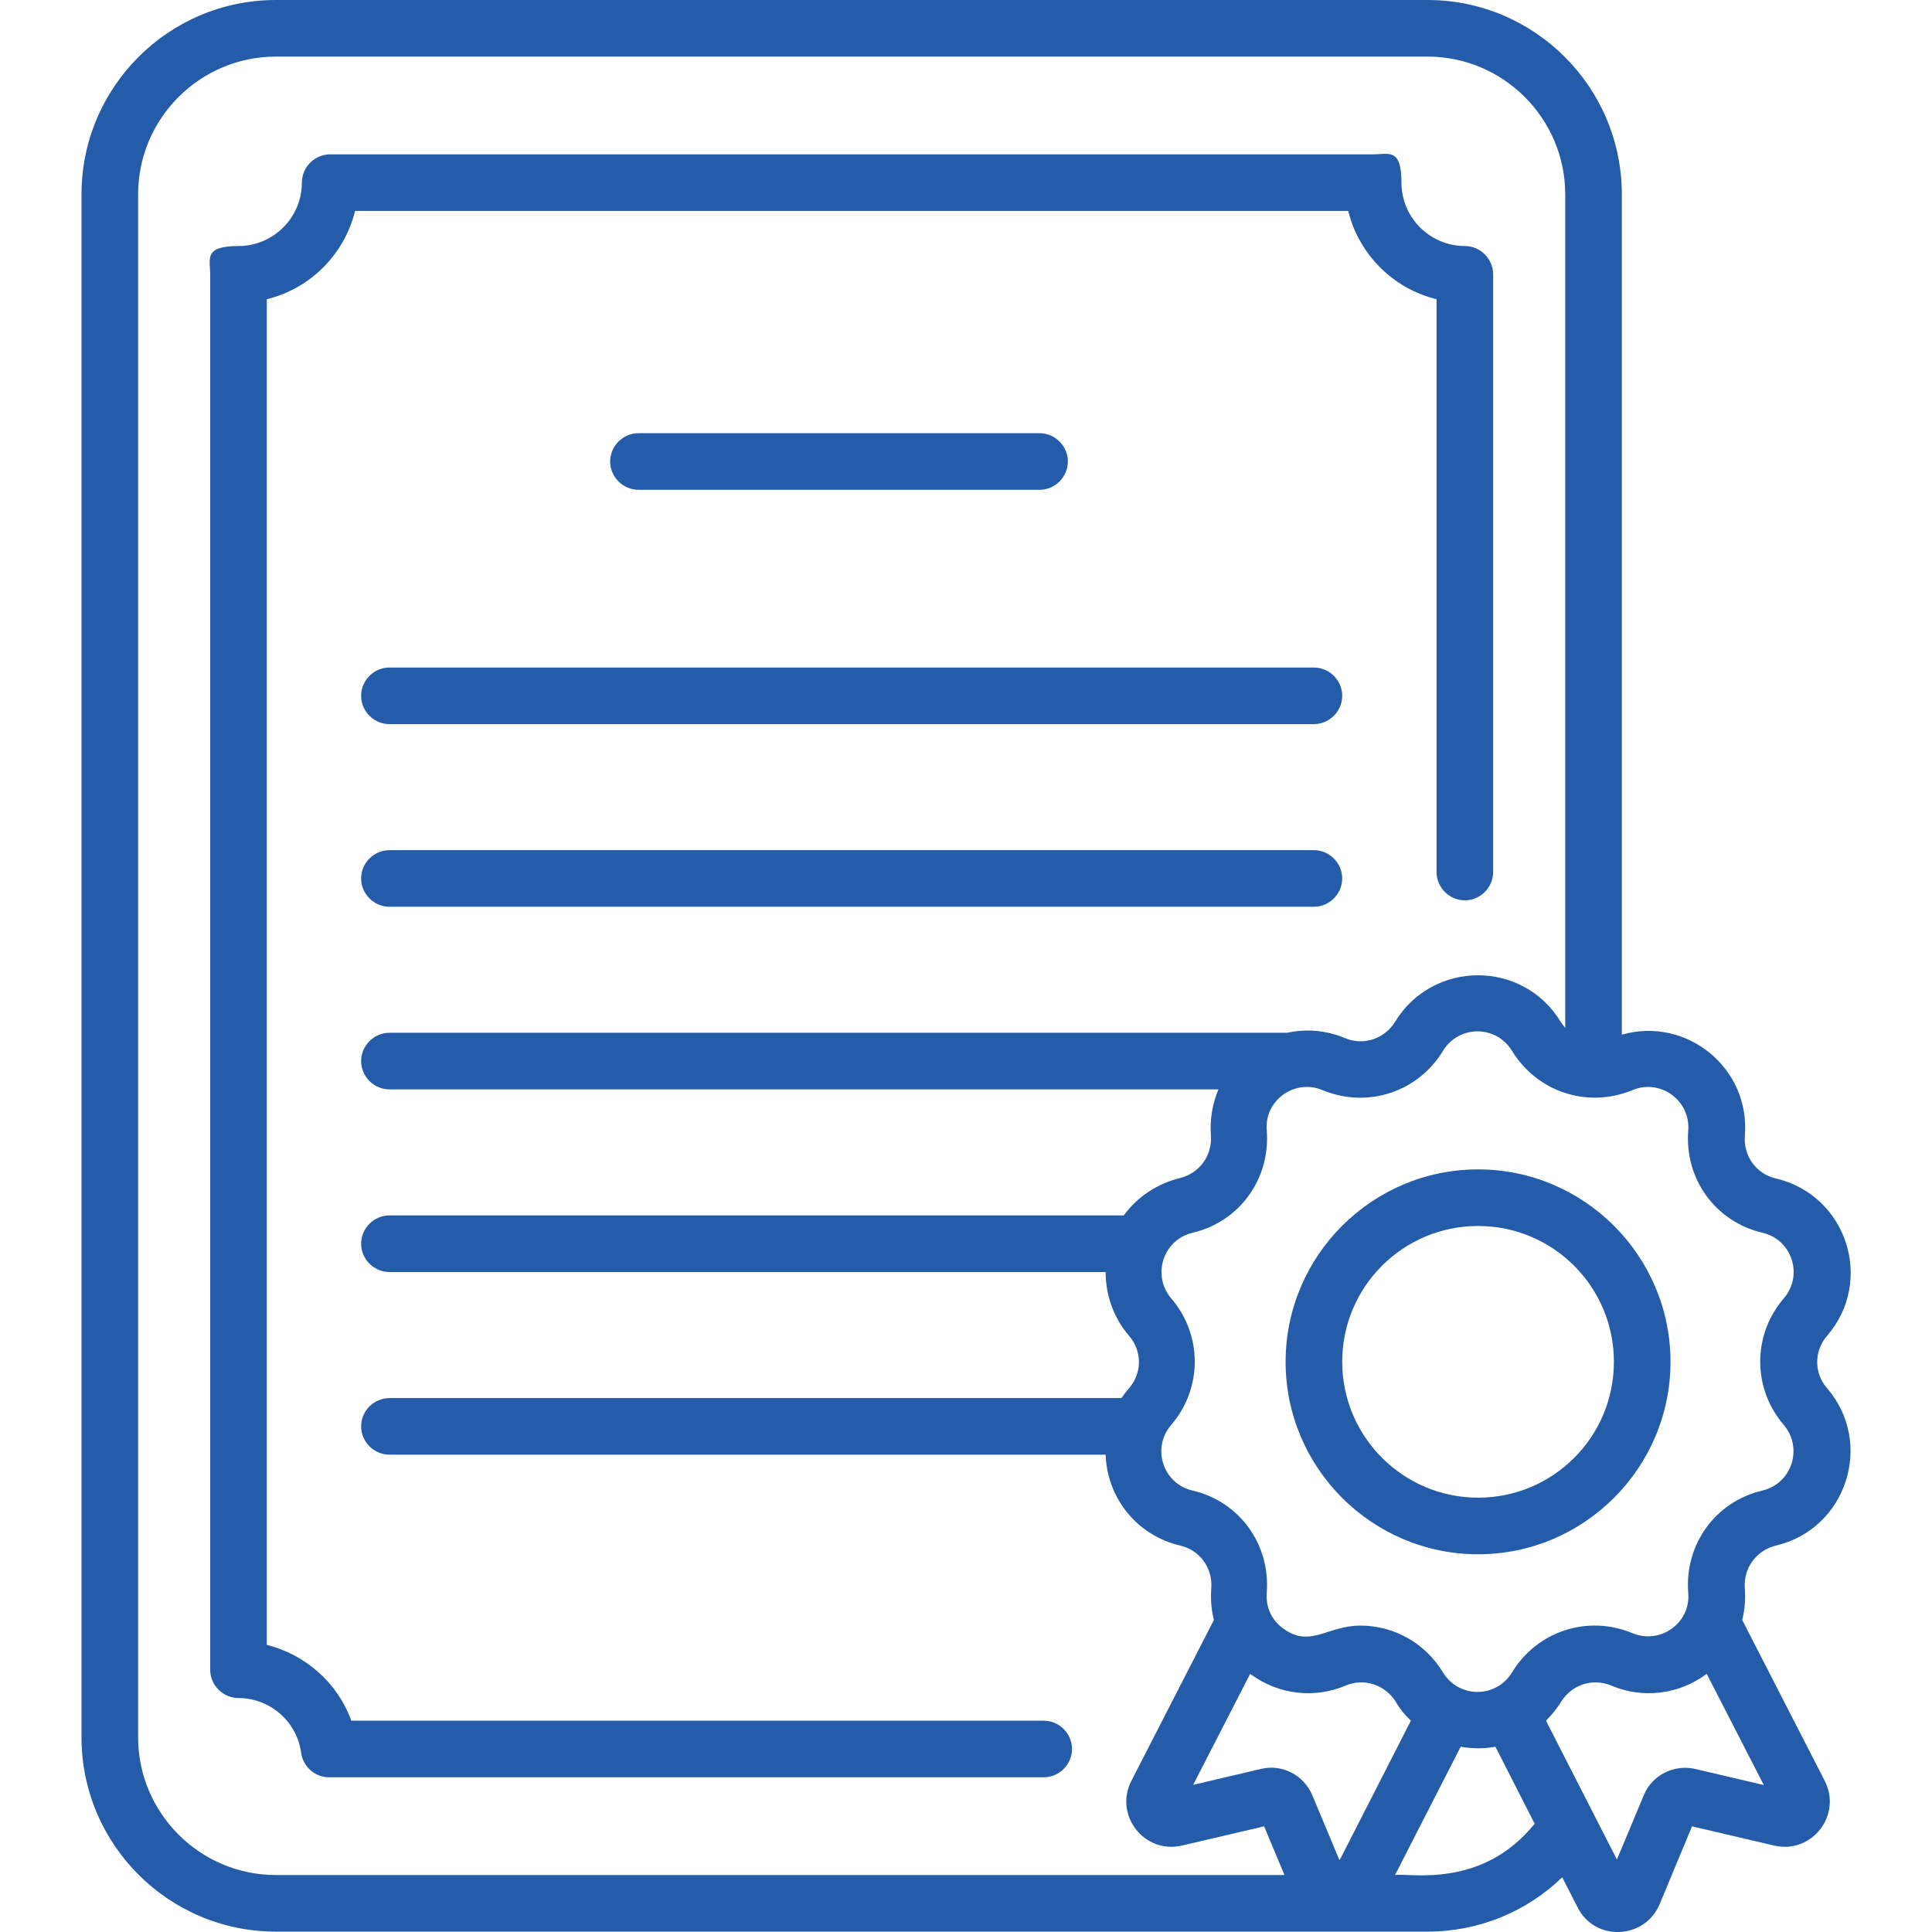 <?xml version="1.0" encoding="UTF-8"?> <svg xmlns="http://www.w3.org/2000/svg" id="Capa_1" version="1.1" viewBox="0 0 512 512"><defs><style> .st0 { fill: #255caa; } </style></defs><path class="st0" d="M275.5,129.8c4.1,0,7.5-3.4,7.5-7.5s-3.4-7.5-7.5-7.5h-106.3c-4.1,0-7.5,3.4-7.5,7.5s3.4,7.5,7.5,7.5h106.3Z"></path><path class="st0" d="M348.2,176.9H103.2c-4.1,0-7.5,3.4-7.5,7.5s3.4,7.5,7.5,7.5h245c4.1,0,7.5-3.4,7.5-7.5s-3.4-7.5-7.5-7.5Z"></path><path class="st0" d="M348.2,225.3H103.2c-4.1,0-7.5,3.4-7.5,7.5s3.4,7.5,7.5,7.5h245c4.1,0,7.5-3.4,7.5-7.5s-3.4-7.5-7.5-7.5Z"></path><path class="st0" d="M276.7,456H93.1c-3.6-10-12.1-17.5-22.4-20.1V79.3c11.5-2.8,20.6-11.9,23.4-23.4h263.2c2.8,11.5,11.9,20.6,23.4,23.4v151.8c0,4.1,3.4,7.5,7.5,7.5s7.5-3.4,7.5-7.5V72.7c0-4.1-3.4-7.5-7.5-7.5-9.2,0-16.8-7.5-16.8-16.8s-3.4-7.5-7.5-7.5H87.5c-4.1,0-7.5,3.4-7.5,7.5,0,9.2-7.5,16.8-16.8,16.8s-7.5,3.4-7.5,7.5v369.8c0,4.1,3.4,7.5,7.5,7.5,8.3,0,15.5,6.2,16.6,14.5.5,3.7,3.7,6.5,7.4,6.5h189.4c4.1,0,7.5-3.4,7.5-7.5s-3.4-7.5-7.5-7.5h0Z"></path><path class="st0" d="M470.6,409.6c18.8-4.4,26.1-27.2,13.6-41.7-3.5-4-3.5-9.9,0-13.9,12.6-14.6,5.2-37.3-13.6-41.7-5.2-1.2-8.6-6-8.2-11.3,1.5-18-15.5-31.7-32.6-26.8V51.5C429.8,23.1,406.7,0,378.3,0H73.1C44.7,0,21.6,23.1,21.6,51.5v408.9c0,28.4,23.1,51.5,51.5,51.5h305.2c13.5,0,26.2-5.2,35.7-14.4l4.1,8c4.6,9.1,17.7,8.5,21.7-.8l8.6-20.7,21.8,5.1c9.9,2.3,18-8,13.4-17.1l-21.9-42.7c.7-2.7.9-5.5.7-8.4-.4-5.3,3-10,8.2-11.3h0ZM73.1,496.9c-20.1,0-36.5-16.4-36.5-36.5V51.5c0-20.1,16.4-36.5,36.5-36.5h305.2c20.1,0,36.5,16.4,36.5,36.5v220.9c-.4-.5-.8-1-1.2-1.6-10-16.5-33.9-16.4-43.9,0-2.8,4.5-8.3,6.4-13.3,4.3-5-2.1-10.3-2.5-15.3-1.4H103.2c-4.1,0-7.5,3.4-7.5,7.5s3.4,7.5,7.5,7.5h219.7c-1.6,3.8-2.3,7.9-2,12.2.4,5.3-3,10-8.2,11.3-6.1,1.5-11.3,5-14.9,9.9H103.2c-4.1,0-7.5,3.4-7.5,7.5s3.4,7.5,7.5,7.5h189.8c0,6.1,2.1,12.1,6.2,16.9,3.5,4,3.5,9.9,0,13.9-.7.8-1.4,1.7-2,2.6H103.2c-4.1,0-7.5,3.4-7.5,7.5s3.4,7.5,7.5,7.5h189.8c.4,11.4,8.2,21.4,19.8,24.1,5.2,1.2,8.6,6,8.2,11.3-.2,2.9,0,5.7.7,8.4l-21.9,42.7c-4.6,9.1,3.5,19.4,13.4,17.1l21.8-5.1,5.4,12.9H73.1ZM354.9,492.8l-7.1-17c-2.3-5.4-8-8.4-13.7-7l-17.9,4.2,15.1-29.4c0,0,.2.2.3.2,7.3,5.3,16.7,6.4,25,2.9,4.9-2.1,10.5-.2,13.3,4.3,1.1,1.9,2.5,3.6,4,5l-18.8,36.8ZM369.7,496.9l17.4-34c3,.5,6.1.6,9.2,0l10.4,20.4c-14,17.4-33.2,13-37.1,13.6ZM467.2,473l-17.9-4.2c-5.7-1.3-11.5,1.6-13.7,7l-7.1,17-18.8-36.8c1.5-1.5,2.9-3.2,4-5,2.8-4.5,8.3-6.4,13.3-4.3,8.3,3.5,17.7,2.4,25-2.9.1,0,.2-.2.3-.2l15.1,29.4ZM447.4,422.1c.7,8-7.4,13.8-14.8,10.7-11.8-4.9-25.2-.6-31.9,10.4-4.2,6.9-14.1,6.9-18.3,0-4.8-7.9-13.1-12.4-21.9-12.4s-13.2,6-20.4.8c-3.1-2.2-4.7-5.7-4.4-9.5,1-12.8-7.2-24.2-19.7-27.1-7.8-1.8-10.9-11.3-5.6-17.4,8.3-9.7,8.3-23.8,0-33.5-5.2-6.1-2.2-15.5,5.6-17.4,12.5-2.9,20.7-14.3,19.7-27.1-.7-8,7.4-13.8,14.8-10.7,11.8,4.9,25.2.6,31.9-10.4,4.2-6.9,14.1-6.9,18.3,0,6.7,10.9,20,15.3,31.9,10.4,7.4-3.1,15.4,2.7,14.8,10.7-1,12.8,7.2,24.2,19.7,27.1,7.8,1.8,10.9,11.3,5.6,17.4-8.3,9.7-8.3,23.8,0,33.5,5.2,6.1,2.2,15.5-5.6,17.4-12.5,2.9-20.7,14.3-19.7,27.1Z"></path><path class="st0" d="M391.7,309.9c-28.1,0-51,22.9-51,51s22.9,51,51,51,51-22.9,51-51-22.9-51-51-51ZM391.7,396.9c-19.8,0-36-16.1-36-36s16.1-36,36-36,36,16.1,36,36-16.1,36-36,36Z"></path></svg> 